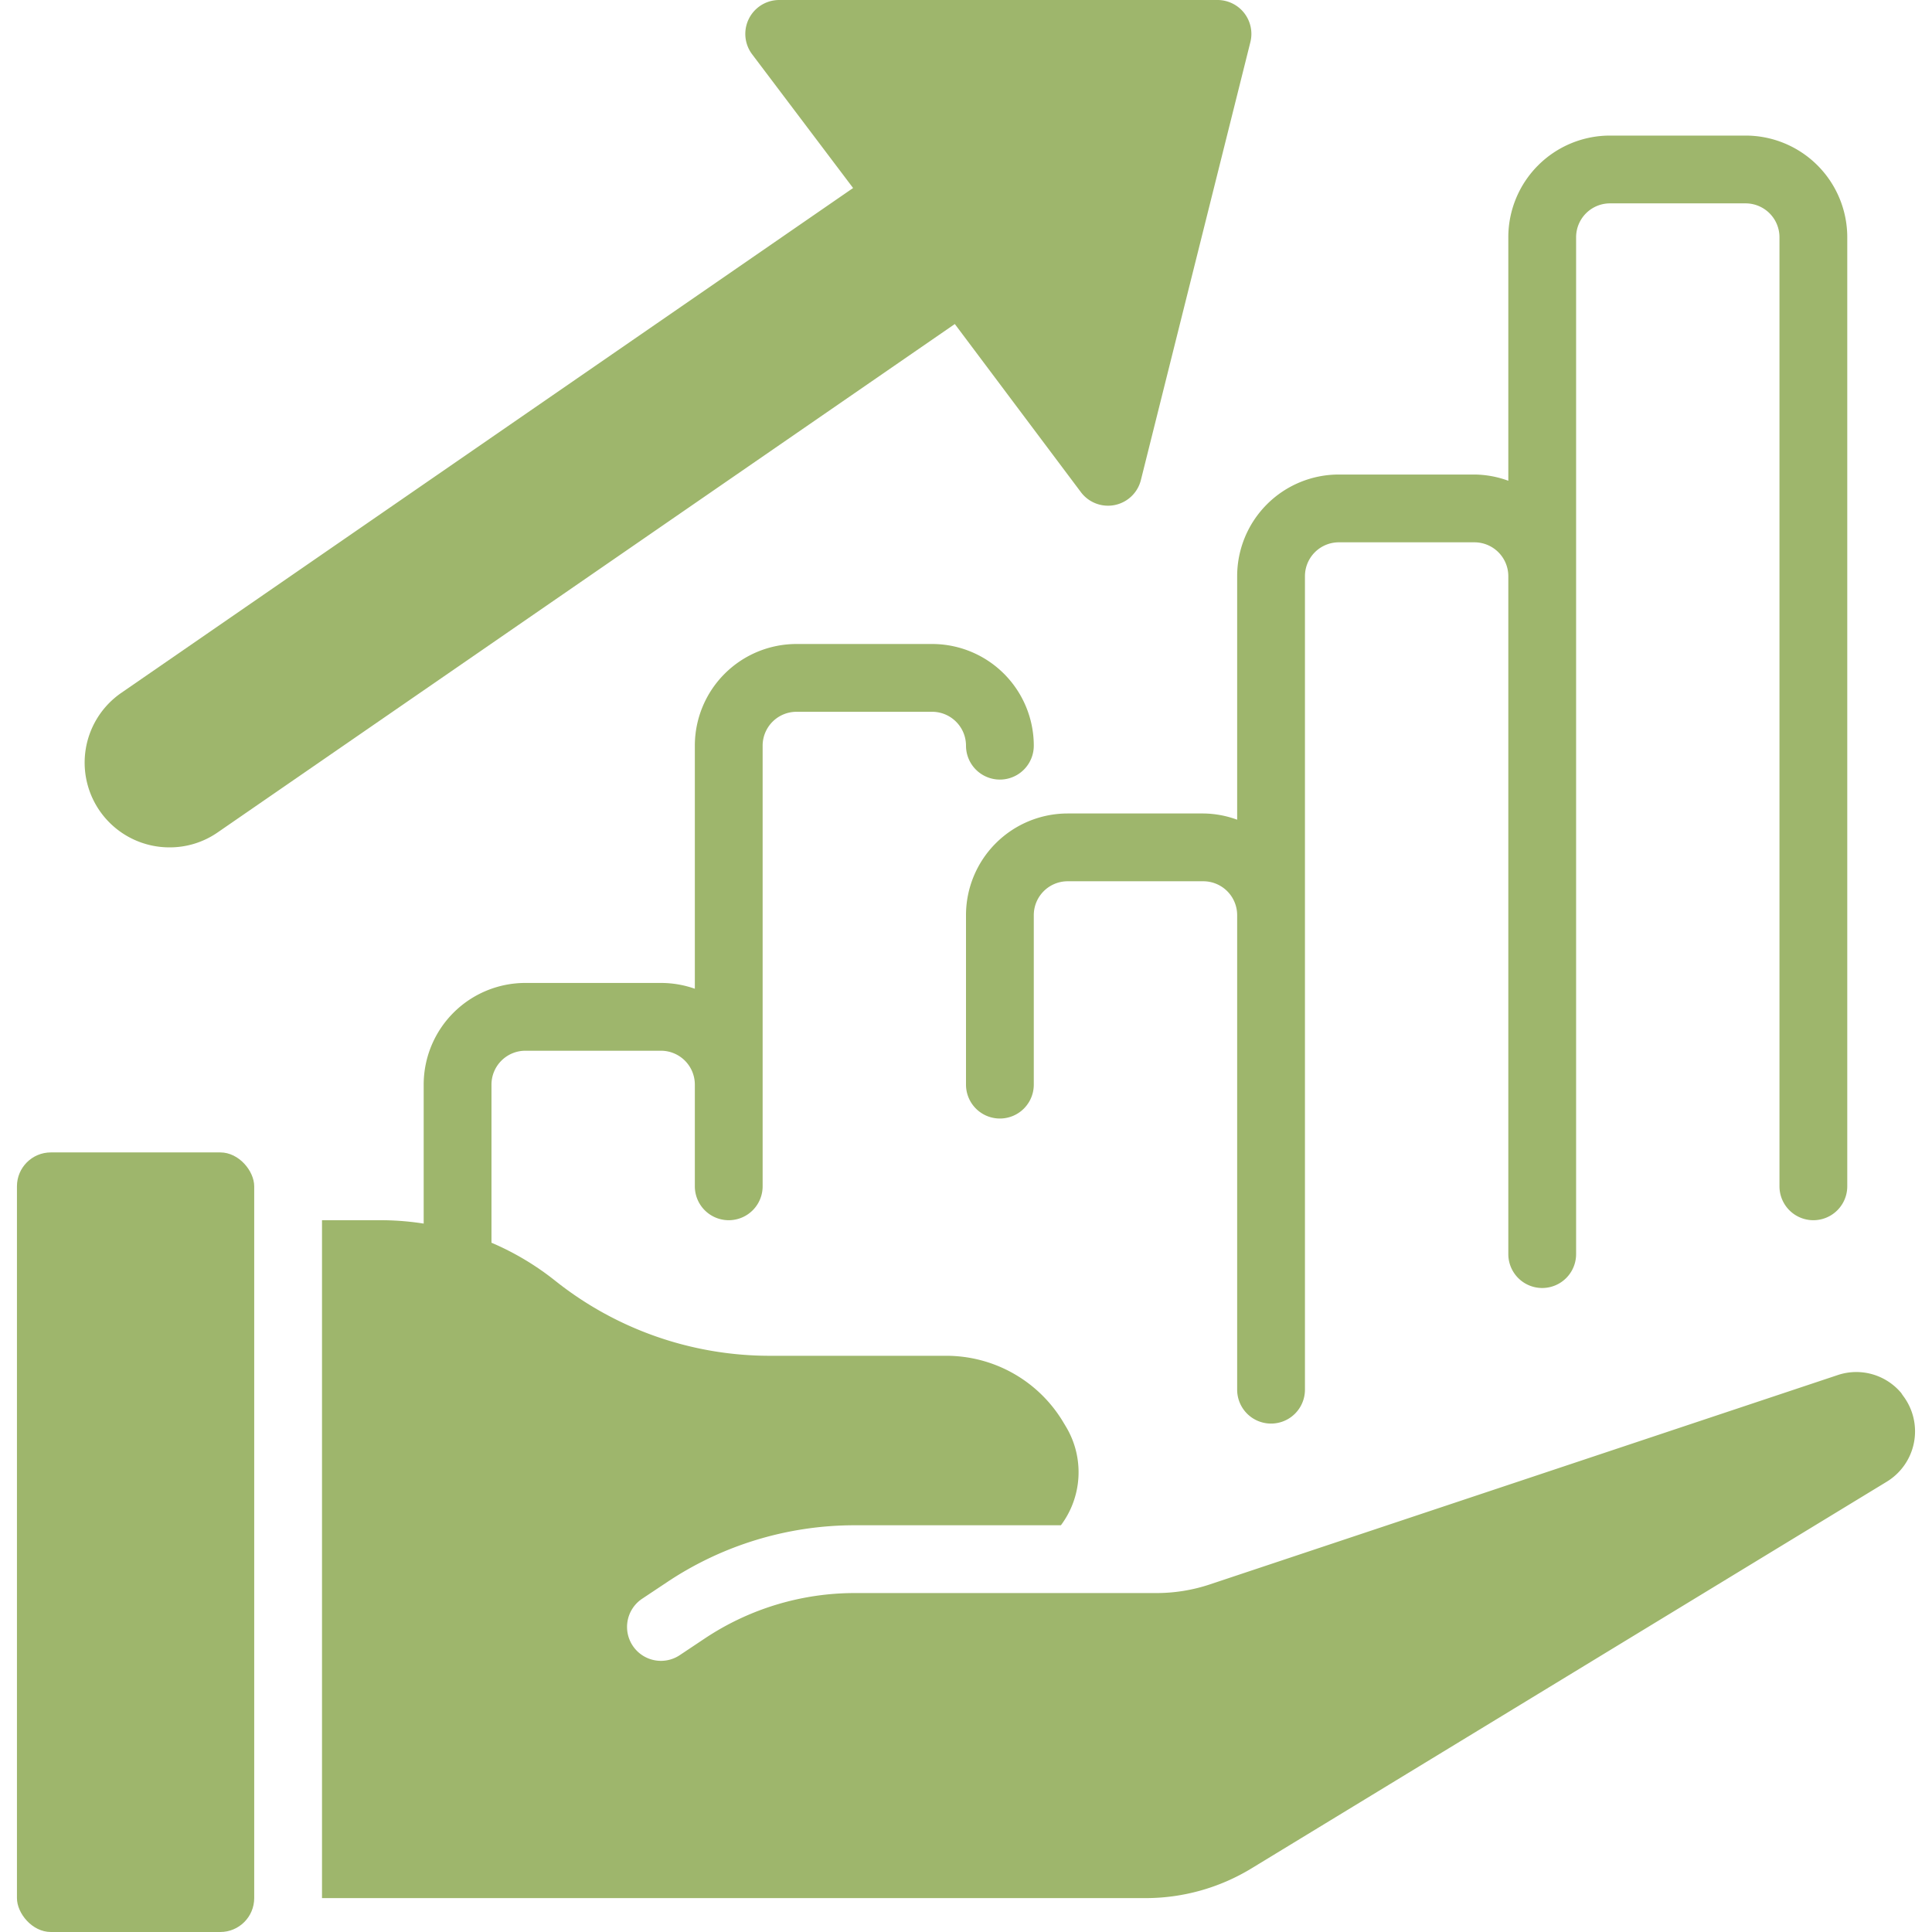 <svg xmlns="http://www.w3.org/2000/svg" xmlns:xlink="http://www.w3.org/1999/xlink" width="512" height="512" x="0" y="0" viewBox="0 0 56 57" style="enable-background:new 0 0 512 512" xml:space="preserve" class=""><g><g fill="#000" fill-rule="nonzero"><path d="M55.651 41.185c-.02-.028-.04-.056-.057-.085-.46-.55-1.21-.76-1.888-.527L35.2 46.743a4.979 4.979 0 0 1-1.587.257h-8.888a7.979 7.979 0 0 0-4.438 1.344l-.732.488a1 1 0 1 1-1.11-1.664l.733-.488A9.966 9.966 0 0 1 24.725 45H30.8c.636-.85.695-1.999.149-2.909l-.09-.15A4.02 4.02 0 0 0 27.432 40H22.2a10.161 10.161 0 0 1-6.326-2.219A8.136 8.136 0 0 0 14 36.664V32a1 1 0 0 1 1-1h4a1 1 0 0 1 1 1v3a1 1 0 0 0 2 0V22a1 1 0 0 1 1-1h4c.552 0 1 .448 1 1a1 1 0 0 0 2 0 3 3 0 0 0-3-3h-4a3 3 0 0 0-3 3v7.171A3.009 3.009 0 0 0 19 29h-4a3 3 0 0 0-3 3v4.1a8.171 8.171 0 0 0-1.2-.1H9v20h24.3c1.1 0 2.18-.303 3.12-.875l18.745-11.41a1.739 1.739 0 0 0 .486-2.53z" fill="#9eb66c" opacity="1" data-original="#000000"></path><rect width="7" height="23" y="34" rx="1" fill="#9eb66c" opacity="1" data-original="#000000"></rect><path d="M36 24.184A2.966 2.966 0 0 0 35 24h-4a3 3 0 0 0-3 3v5a1 1 0 0 0 2 0v-5a1 1 0 0 1 1-1h4a1 1 0 0 1 1 1v14a1 1 0 0 0 2 0V17a1 1 0 0 1 1-1h4a1 1 0 0 1 1 1v20a1 1 0 0 0 2 0V7a1 1 0 0 1 1-1h4a1 1 0 0 1 1 1v28a1 1 0 0 0 2 0V7a3 3 0 0 0-3-3h-4a3 3 0 0 0-3 3v7.184A2.966 2.966 0 0 0 43 14h-4a3 3 0 0 0-3 3zM4.5 25a2.477 2.477 0 0 0 1.42-.44l21.75-15 3.719 4.959a1 1 0 0 0 1.771-.357l3.23-12.92A1 1 0 0 0 35.42 0H22.489a1 1 0 0 0-.8 1.6l2.98 3.947L3.081 20.44A2.5 2.5 0 0 0 4.5 25z" fill="#9eb66c" opacity="1" data-original="#000000"></path></g></g></svg>